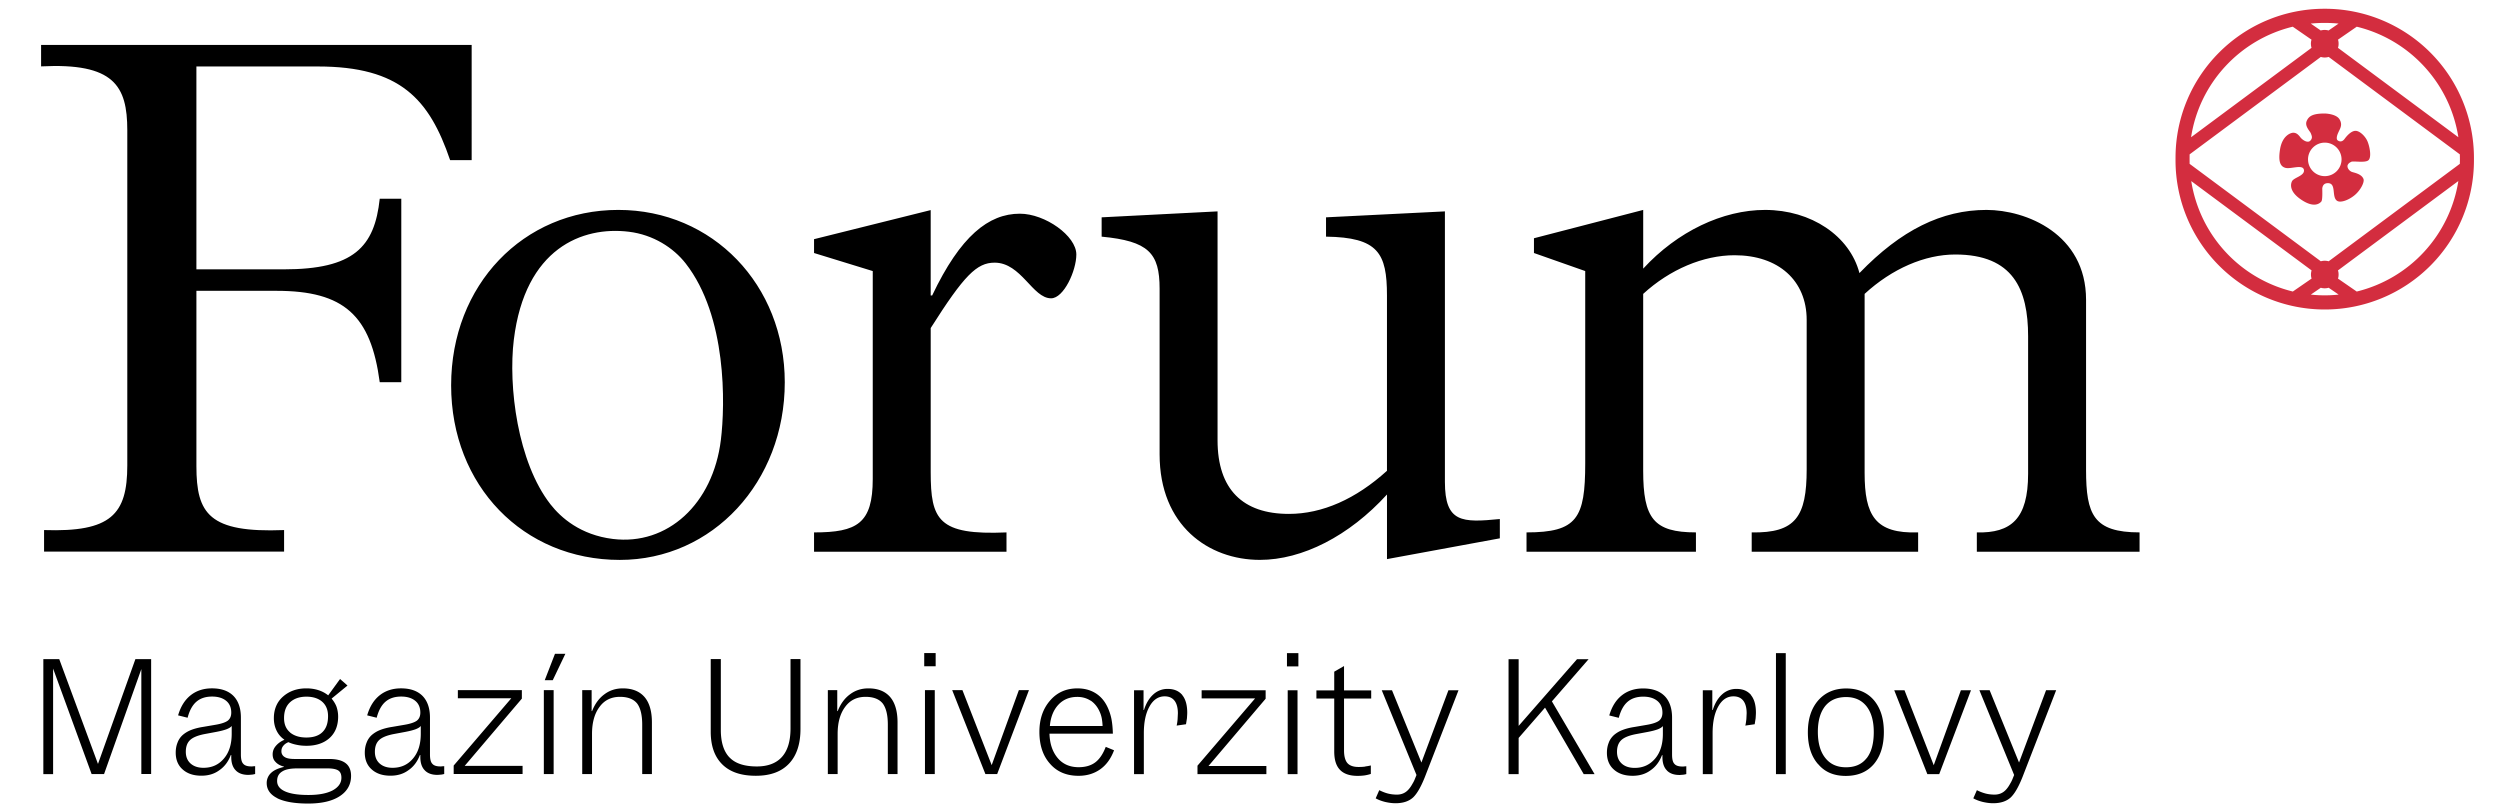 <svg xmlns="http://www.w3.org/2000/svg" width="263.621" height="85.04" xmlns:v="https://vecta.io/nano"><path d="M42.315 20.958h-2.272c-.548 5.094-2.743 7.444-10.108 7.444H20.71V7.01h12.807c8.698 0 11.754 3.45 13.947 9.873h2.272V4.74H4.333V7c7.68-.39 9.09 2.038 9.09 6.74v35.337c0 5.173-1.723 7.054-8.776 6.817v2.27h25.31v-2.27c-7.915.314-9.246-1.725-9.246-6.737v-18.49h8.442c7.13 0 9.95 2.585 10.89 9.637h2.272l.001-19.354zm5.256 19.668c0 10.58 7.6 18.416 17.786 18.416 9.795 0 17.396-8.23 17.396-18.73 0-10.264-7.6-18.177-17.552-18.177-10.03-.001-17.63 7.912-17.63 18.5m6.612-4.82c1.184-9.644 7.234-11.98 12.133-11.378 2.566.315 4.688 1.68 5.986 3.34 4.365 5.588 4.172 14.88 3.713 18.612-.83 6.766-5.632 11.15-11.387 10.443-3.422-.42-5.486-2.253-6.578-3.648-3.48-4.452-4.468-12.47-3.867-17.37M85.84 25.202v1.478l6.19 1.903V50.5c0 4.7-1.646 5.642-6.19 5.642v2.036h20.293v-2.036c-7.21.313-7.992-1.332-7.992-6.347V34.593c3.526-5.563 4.857-6.896 6.738-6.896 2.82 0 3.996 3.76 5.955 3.76 1.332 0 2.664-2.9 2.664-4.623 0-1.958-3.29-4.3-5.955-4.3-3.292 0-6.268 2.352-9.246 8.62h-.157v-9l-12.3 3.067zm72.323 29.528c-3.996.392-5.8.392-5.8-3.917V22.29l-12.536.627v2.037c5.485.077 6.426 1.724 6.426 6.2v18.492c-3.29 2.978-6.816 4.544-10.344 4.544-4.857 0-7.52-2.586-7.52-7.757V22.29l-12.223.627v2.037c4.937.47 6.112 1.724 6.112 5.484v17.474c0 7.522 5.17 11.127 10.577 11.127 4.468 0 9.403-2.508 13.4-6.896v6.815l11.9-2.192V54.73zm3.59-29.607v1.556l5.406 1.903v20.273c0 5.798-.86 7.286-6.19 7.286v2.036h17.865V56.14c-4.467 0-5.563-1.488-5.563-6.504V30.99c2.82-2.586 6.347-4.076 9.638-4.076 4.625 0 7.602 2.666 7.602 6.818v15.75c0 5.015-1.176 6.74-5.797 6.66v2.036h17.55V56.14c-4.547.154-5.643-1.803-5.643-6.27V30.99c2.9-2.665 6.35-4.153 9.56-4.153 6.11 0 7.68 3.684 7.68 8.62v14.497c0 4.778-1.802 6.27-5.407 6.19v2.036h17.16V56.14c-4.857 0-5.642-1.88-5.642-6.583V31.616c0-6.974-6.347-9.48-10.5-9.48-4.7 0-9.01 2.114-13.397 6.66-1.02-3.917-5.093-6.66-9.95-6.66-4.467 0-9.246 2.27-12.852 6.19v-6.19l-11.52 2.987z"/><path d="M259.394 16.777v.117l-.008.383-13.832 10.275a1.53 1.53 0 0 0-.408-.057 1.52 1.52 0 0 0-.419.057l-13.835-10.275-.003-.383v-.234l.003-.383 13.835-10.275c.127.04.268.062.4.062a1.39 1.39 0 0 0 .427-.062l13.832 10.275.008.383v.1m-10.88 13.983l-1.977-1.366a1.34 1.34 0 0 0 .063-.426 1.31 1.31 0 0 0-.066-.436l12.695-9.426a14.28 14.28 0 0 1-10.715 11.654m-3.368.4h-.02a13.21 13.21 0 0 1-1.453-.079l1.053-.722a1.36 1.36 0 0 0 .4.06c.166 0 .297-.022.427-.06l1.054.722a13.6 13.6 0 0 1-1.462.079m-14.092-12.056l12.7 9.426a1.58 1.58 0 0 0-.066.436 1.31 1.31 0 0 0 .066.426l-1.977 1.366a14.26 14.26 0 0 1-10.713-11.654m10.707-16.27l1.976 1.366a1.39 1.39 0 0 0-.065.427 1.6 1.6 0 0 0 .065.435l-12.7 9.426c.877-5.718 5.157-10.3 10.713-11.654m3.358-.4h.02c.495 0 .98.022 1.462.07l-1.054.727a1.53 1.53 0 0 0-.408-.057 1.52 1.52 0 0 0-.419.057l-1.053-.727a14.62 14.62 0 0 1 1.453-.07M259.23 14.47l-12.695-9.426a1.29 1.29 0 0 0 .066-.435 1.33 1.33 0 0 0-.063-.427l1.977-1.366c5.553 1.344 9.826 5.935 10.715 11.654M245.146.923h-.02c-8.678 0-15.72 7.04-15.72 15.723v.266a15.73 15.73 0 0 0 15.719 15.724h.02a15.73 15.73 0 0 0 15.729-15.724v-.266A15.73 15.73 0 0 0 245.146.923m0 17.652a1.77 1.77 0 0 1-1.769-1.771 1.77 1.77 0 0 1 1.769-1.763 1.77 1.77 0 0 1 1.767 1.763 1.77 1.77 0 0 1-1.767 1.771m2.774-1.5c.133-.144 1.473.14 1.828-.18s.123-1.47-.104-1.997-.8-1.1-1.262-1.102c-.428.004-.88.48-1.148.848-.27.375-.578.28-.73.157-.144-.113-.127-.405.06-.814.173-.405.492-.797.14-1.396-.356-.605-1.566-.623-1.566-.623-1.215 0-1.68.252-1.905.8s.356 1.063.444 1.3c.087.235.222.483-.063.77s-.825-.08-1.038-.35c-.23-.305-.433-.492-.758-.492-.257 0-1.17.292-1.398 1.793-.203 1.306.07 1.75.537 1.9.564.196 1.945-.444 1.994.278.033.583-1.06.753-1.26 1.14-.07.13-.462.975.938 1.927 1.396.958 1.988.4 2.146.222s.1-1.284.104-1.388c.024-.205.117-.514.5-.55 1.065-.1.432 1.445 1.065 1.858.388.25 1.28-.108 1.88-.622s1.02-1.34.903-1.675c-.2-.544-.975-.662-1.22-.75s-.5-.375-.468-.657c.058-.282.392-.403.392-.403" fill="#d32d3f"/><path d="M6.246 69.504l4.086 11.053 3.945-11.053h1.66V81.62h-1.033V70.553l-3.93 11.068H9.66L5.6 70.5v11.132H4.57V69.504h1.675zm18.61 11.726c-.313-.313-.47-.783-.47-1.394v-.22h-.047c-.266.703-.673 1.235-1.206 1.6-.532.393-1.16.58-1.895.58-.83 0-1.487-.22-1.973-.657-.485-.423-.736-1.018-.736-1.77 0-.393.063-.735.188-1.05a2.02 2.02 0 0 1 .548-.813c.235-.204.533-.392.893-.533s.783-.25 1.284-.327l1.284-.22c.6-.1 1.05-.25 1.3-.438.235-.188.36-.47.36-.847 0-.517-.172-.938-.532-1.237s-.86-.453-1.487-.453c-.673 0-1.22.173-1.644.533s-.736.922-.94 1.7l-1.002-.25c.266-.923.705-1.628 1.315-2.113s1.362-.735 2.254-.735c.986 0 1.738.267 2.27.8.517.53.783 1.3.783 2.285v3.884c0 .485.078.813.25.985.157.188.438.28.86.28.063 0 .125 0 .188-.016.047 0 .125 0 .204-.016v.83c-.078.016-.172.047-.313.063l-.376.03c-.594.004-1.048-.152-1.36-.48zm-4.76-.72c.33.297.783.453 1.362.453.893 0 1.613-.328 2.16-.986.548-.643.814-1.52.814-2.6v-.828c-.1.14-.297.25-.532.344-.25.094-.6.188-1.08.28l-1.252.234c-.72.143-1.22.346-1.52.627s-.454.688-.454 1.236c-.001.534.17.94.5 1.24zm9.155 3.662c-.75-.375-1.127-.907-1.127-1.596a1.44 1.44 0 0 1 .47-1.082c.298-.28.75-.483 1.347-.625v-.03c-.392-.1-.7-.28-.893-.502-.204-.203-.297-.47-.297-.797 0-.313.1-.6.33-.877a2.26 2.26 0 0 1 .893-.643v-.032a2.4 2.4 0 0 1-.814-.954c-.188-.392-.282-.813-.282-1.3 0-.924.313-1.7.955-2.27s1.456-.877 2.474-.877c.454 0 .877.063 1.268.188a3.24 3.24 0 0 1 1.033.548L35.86 71.6l.783.688-1.675 1.377c.22.267.4.55.517.86a3.24 3.24 0 0 1 .172 1.033c0 .955-.297 1.706-.892 2.254-.6.548-1.425.83-2.442.83-.36 0-.7-.03-1.018-.1-.33-.063-.626-.156-.892-.28-.235.094-.407.22-.533.375a.83.83 0 0 0-.203.55.68.68 0 0 0 .344.642c.22.142.563.204 1.033.204h3.632c.783 0 1.362.14 1.753.438s.58.752.58 1.348c0 .908-.407 1.628-1.206 2.145s-1.9.77-3.334.77c-1.394-.001-2.475-.188-3.226-.55zm6.42-2.925c-.22-.142-.595-.22-1.112-.22h-3.225c-.705 0-1.237.1-1.58.328-.36.22-.532.548-.532 1.002 0 .485.282.847.845 1.097s1.378.375 2.458.375 1.926-.156 2.552-.484c.6-.328.924-.768.924-1.33 0-.362-.1-.613-.33-.768zm-5.104-4.025c.423.36 1.002.548 1.738.548s1.315-.188 1.707-.58.58-.938.58-1.675c0-.643-.204-1.145-.6-1.503s-.97-.55-1.675-.55c-.736 0-1.315.205-1.738.597s-.626.955-.626 1.66c-.001.642.202 1.143.625 1.503zm14.227 4.008c-.313-.313-.47-.783-.47-1.394v-.22h-.047c-.266.703-.673 1.235-1.206 1.6-.532.393-1.16.58-1.895.58-.83 0-1.487-.22-1.973-.657-.485-.423-.736-1.018-.736-1.77 0-.393.063-.735.188-1.05a2.02 2.02 0 0 1 .548-.813 3.05 3.05 0 0 1 .893-.533c.36-.14.783-.25 1.284-.327l1.284-.22c.6-.1 1.05-.25 1.3-.438.235-.188.36-.47.36-.847 0-.517-.172-.938-.532-1.237s-.86-.453-1.487-.453c-.673 0-1.22.173-1.644.533s-.736.922-.94 1.7l-1.002-.25c.267-.923.705-1.628 1.315-2.113s1.362-.735 2.254-.735c.986 0 1.738.267 2.27.8.517.53.783 1.3.783 2.285v3.884c0 .485.078.813.25.985.156.188.438.28.86.28.063 0 .125 0 .188-.016.047 0 .125 0 .204-.016v.83c-.078.016-.172.047-.313.063l-.376.03c-.594.004-1.048-.152-1.36-.48zm-4.76-.72c.33.297.783.453 1.362.453.893 0 1.613-.328 2.16-.986.548-.643.814-1.52.814-2.6v-.828c-.1.14-.297.25-.532.344-.25.094-.6.188-1.08.28l-1.252.234c-.72.143-1.22.346-1.52.627s-.454.688-.454 1.236c-.001.534.17.94.5 1.24zm8.247-7.734h6.748v.893L49 80.76h6.105v.86H47.84v-.894l6.074-7.092H48.28v-.86zm10.1 0v8.846h-1.034v-8.846H58.4zm.14-3.836h1.096l-1.33 2.787h-.845l1.08-2.787zm3.866 3.836v2.207h.047c.297-.75.72-1.346 1.3-1.77.563-.422 1.206-.625 1.94-.625.986 0 1.753.297 2.286.908.517.6.783 1.502.783 2.676v5.45H67.72v-5.215c0-1.018-.188-1.77-.548-2.238-.375-.453-.97-.688-1.8-.688-.908 0-1.628.345-2.145 1.05-.533.704-.8 1.66-.8 2.864v4.228h-1.033v-8.846h1zm14.554 7.107c.6.627 1.565.938 2.865.938 1.174 0 2.066-.345 2.66-1.018s.893-1.66.893-3V69.5h1.05v7.373c0 1.582-.407 2.804-1.206 3.648-.814.86-1.973 1.283-3.5 1.283-1.55 0-2.724-.393-3.538-1.2s-1.22-1.94-1.22-3.46V69.5h1.065v7.468c0 1.32.313 2.287.923 2.914zm11.347-7.107v2.207h.047c.297-.75.72-1.346 1.3-1.77.563-.422 1.206-.625 1.94-.625.986 0 1.753.297 2.286.908.517.6.783 1.502.783 2.676v5.45H93.62v-5.215c0-1.018-.188-1.77-.548-2.238-.375-.453-.97-.688-1.8-.688-.908 0-1.628.345-2.145 1.05-.533.704-.8 1.66-.8 2.864v4.228h-1.033v-8.846h1.002zm9.17-3.914h1.206v1.395h-1.206v-1.395zm1.112 3.914v8.846h-1.034v-8.846h1.034zm6.59 8.846h-1.252l-3.5-8.846h1.08l3.084 7.906 2.865-7.906h1.064l-3.35 8.846zm5.57-1.08c-.75-.83-1.127-1.957-1.127-3.365 0-1.348.375-2.442 1.127-3.305.736-.86 1.707-1.283 2.88-1.283.705 0 1.33.156 1.878.485s.97.813 1.268 1.425a5.55 5.55 0 0 1 .438 1.283c.094.485.14 1.002.157 1.58h-6.685c.03 1.08.33 1.94.876 2.583s1.284.955 2.208.955c.705 0 1.3-.172 1.753-.517s.814-.894 1.096-1.628l.876.36c-.33.877-.814 1.55-1.456 2.004s-1.4.688-2.286.688c-1.266.002-2.268-.42-3.004-1.265zm4.274-6.655c-.407-.266-.876-.4-1.4-.4-.798 0-1.472.266-1.988.813s-.83 1.3-.908 2.255h5.558a5.85 5.85 0 0 0-.094-.846 3.05 3.05 0 0 0-.235-.704c-.22-.484-.532-.86-.924-1.127zm9.656-.6c.36.438.532 1.063.532 1.863 0 .155-.016.36-.03.595l-.1.626-.986.142a4.56 4.56 0 0 0 .1-.674l.03-.625c0-.58-.125-1.033-.36-1.332s-.58-.453-1.033-.453c-.673 0-1.206.36-1.597 1.063-.407.722-.6 1.66-.6 2.834v4.306h-1.033v-8.846h1.002v2.082h.047c.22-.704.548-1.252.986-1.645a2.19 2.19 0 0 1 1.519-.578c.673 0 1.174.22 1.534.642zm2.05-.5h6.75v.893l-6.027 7.093h6.105v.86h-7.265v-.893l6.074-7.092h-5.636v-.86zm8.998-3.914h1.205v1.395h-1.205v-1.395zm1.114 3.914v8.846h-1.035v-8.846h1.035zm7.15 8.03c.203-.016.406-.063.58-.1v.893c-.234.078-.454.125-.658.156a5.41 5.41 0 0 1-.751.047c-.83 0-1.456-.22-1.85-.642-.406-.423-.6-1.063-.6-1.94v-5.57h-1.88v-.86h1.88v-1.973l1.033-.595v2.566h2.865v.86h-2.865v5.48c0 .6.125 1.064.36 1.33s.627.407 1.174.407c.268.001.518-.015.722-.046zm5.054 3.257c-.453.422-1.08.626-1.88.626-.328 0-.703-.047-1.096-.14-.407-.1-.734-.235-.986-.377l.377-.86c.313.156.625.282.938.36s.626.108.924.108c.358 0 .673-.094.938-.282s.5-.483.72-.892a3.08 3.08 0 0 0 .203-.392l.203-.502-3.664-8.938h1.08l3.102 7.624 2.85-7.624h1.063l-3.43 8.847c-.453 1.206-.907 2.02-1.345 2.443zm13.883-9.44l-2.77 3.18v3.82h-1.064v-12.12h1.064v7.03l6.152-7.03h1.222l-3.867 4.444 4.5 7.673H167l-4.07-6.997zm12.863 6.606c-.313-.313-.47-.783-.47-1.394v-.22h-.047c-.267.703-.673 1.235-1.205 1.6-.532.393-1.158.58-1.896.58-.83 0-1.486-.22-1.973-.657-.484-.423-.734-1.018-.734-1.77 0-.393.063-.735.188-1.05.1-.297.298-.58.548-.813.235-.204.532-.392.894-.533s.783-.25 1.283-.327l1.283-.22c.6-.1 1.05-.25 1.3-.438.233-.188.358-.47.358-.847 0-.517-.172-.938-.532-1.237s-.86-.453-1.486-.453c-.674 0-1.222.173-1.645.533s-.734.922-.94 1.7l-1.002-.25c.268-.923.705-1.628 1.315-2.113s1.362-.735 2.254-.735c.986 0 1.738.267 2.27.8.518.53.783 1.3.783 2.285v3.884c0 .485.078.813.25.985.156.188.438.28.86.28.063 0 .125 0 .188-.016.047 0 .125 0 .203-.016v.83c-.078.016-.172.047-.313.063l-.376.03c-.595.004-1.05-.152-1.362-.48zm-4.76-.72c.328.297.782.453 1.362.453.892 0 1.6-.328 2.16-.986.547-.643.813-1.52.813-2.6v-.828c-.1.14-.297.25-.53.344-.25.094-.6.188-1.08.28l-1.252.234c-.722.143-1.223.346-1.52.627s-.454.688-.454 1.236c.001.534.173.94.502 1.24zm13.617-7.233c.36.438.53 1.063.53 1.863 0 .155-.016.36-.03.595l-.1.626-.985.142c.047-.203.078-.422.108-.674l.03-.625c0-.58-.125-1.033-.36-1.332s-.578-.453-1.033-.453c-.672 0-1.205.36-1.597 1.063-.407.722-.6 1.66-.6 2.834v4.306h-1.033v-8.846h1.002v2.082h.048c.22-.704.548-1.252.985-1.645a2.19 2.19 0 0 1 1.52-.578c.67 0 1.172.22 1.532.642zm3.677-4.415v12.76h-1.033v-12.76h1.033zm3.41 11.71c-.72-.814-1.08-1.94-1.08-3.365 0-1.395.36-2.52 1.097-3.367.735-.828 1.706-1.252 2.942-1.252s2.208.408 2.912 1.222c.704.83 1.063 1.94 1.063 3.366 0 1.44-.36 2.566-1.063 3.396-.72.83-1.706 1.236-2.96 1.236-1.236 0-2.207-.407-2.9-1.236zm5.12-.627c.5-.642.75-1.55.75-2.755 0-1.157-.25-2.065-.767-2.726-.518-.642-1.223-.97-2.146-.97-.954 0-1.676.313-2.2.938-.517.643-.783 1.55-.783 2.725 0 1.2.268 2.113.783 2.756.518.657 1.237.985 2.176.985.957.001 1.675-.312 2.177-.954zm7.652 1.676h-1.252l-3.492-8.846h1.082l3.084 7.906 2.863-7.906h1.065l-3.35 8.846zm7.557 2.442c-.454.422-1.08.626-1.88.626-.327 0-.703-.047-1.096-.14-.406-.1-.734-.235-.986-.377l.377-.86a4.64 4.64 0 0 0 .939.36c.313.078.625.108.924.108.358 0 .672-.094.938-.282s.5-.483.72-.892a3.08 3.08 0 0 0 .203-.392l.204-.502-3.664-8.938h1.08l3.1 7.624 2.85-7.624h1.064l-3.43 8.847c-.453 1.206-.907 2.02-1.346 2.443z"/></svg>